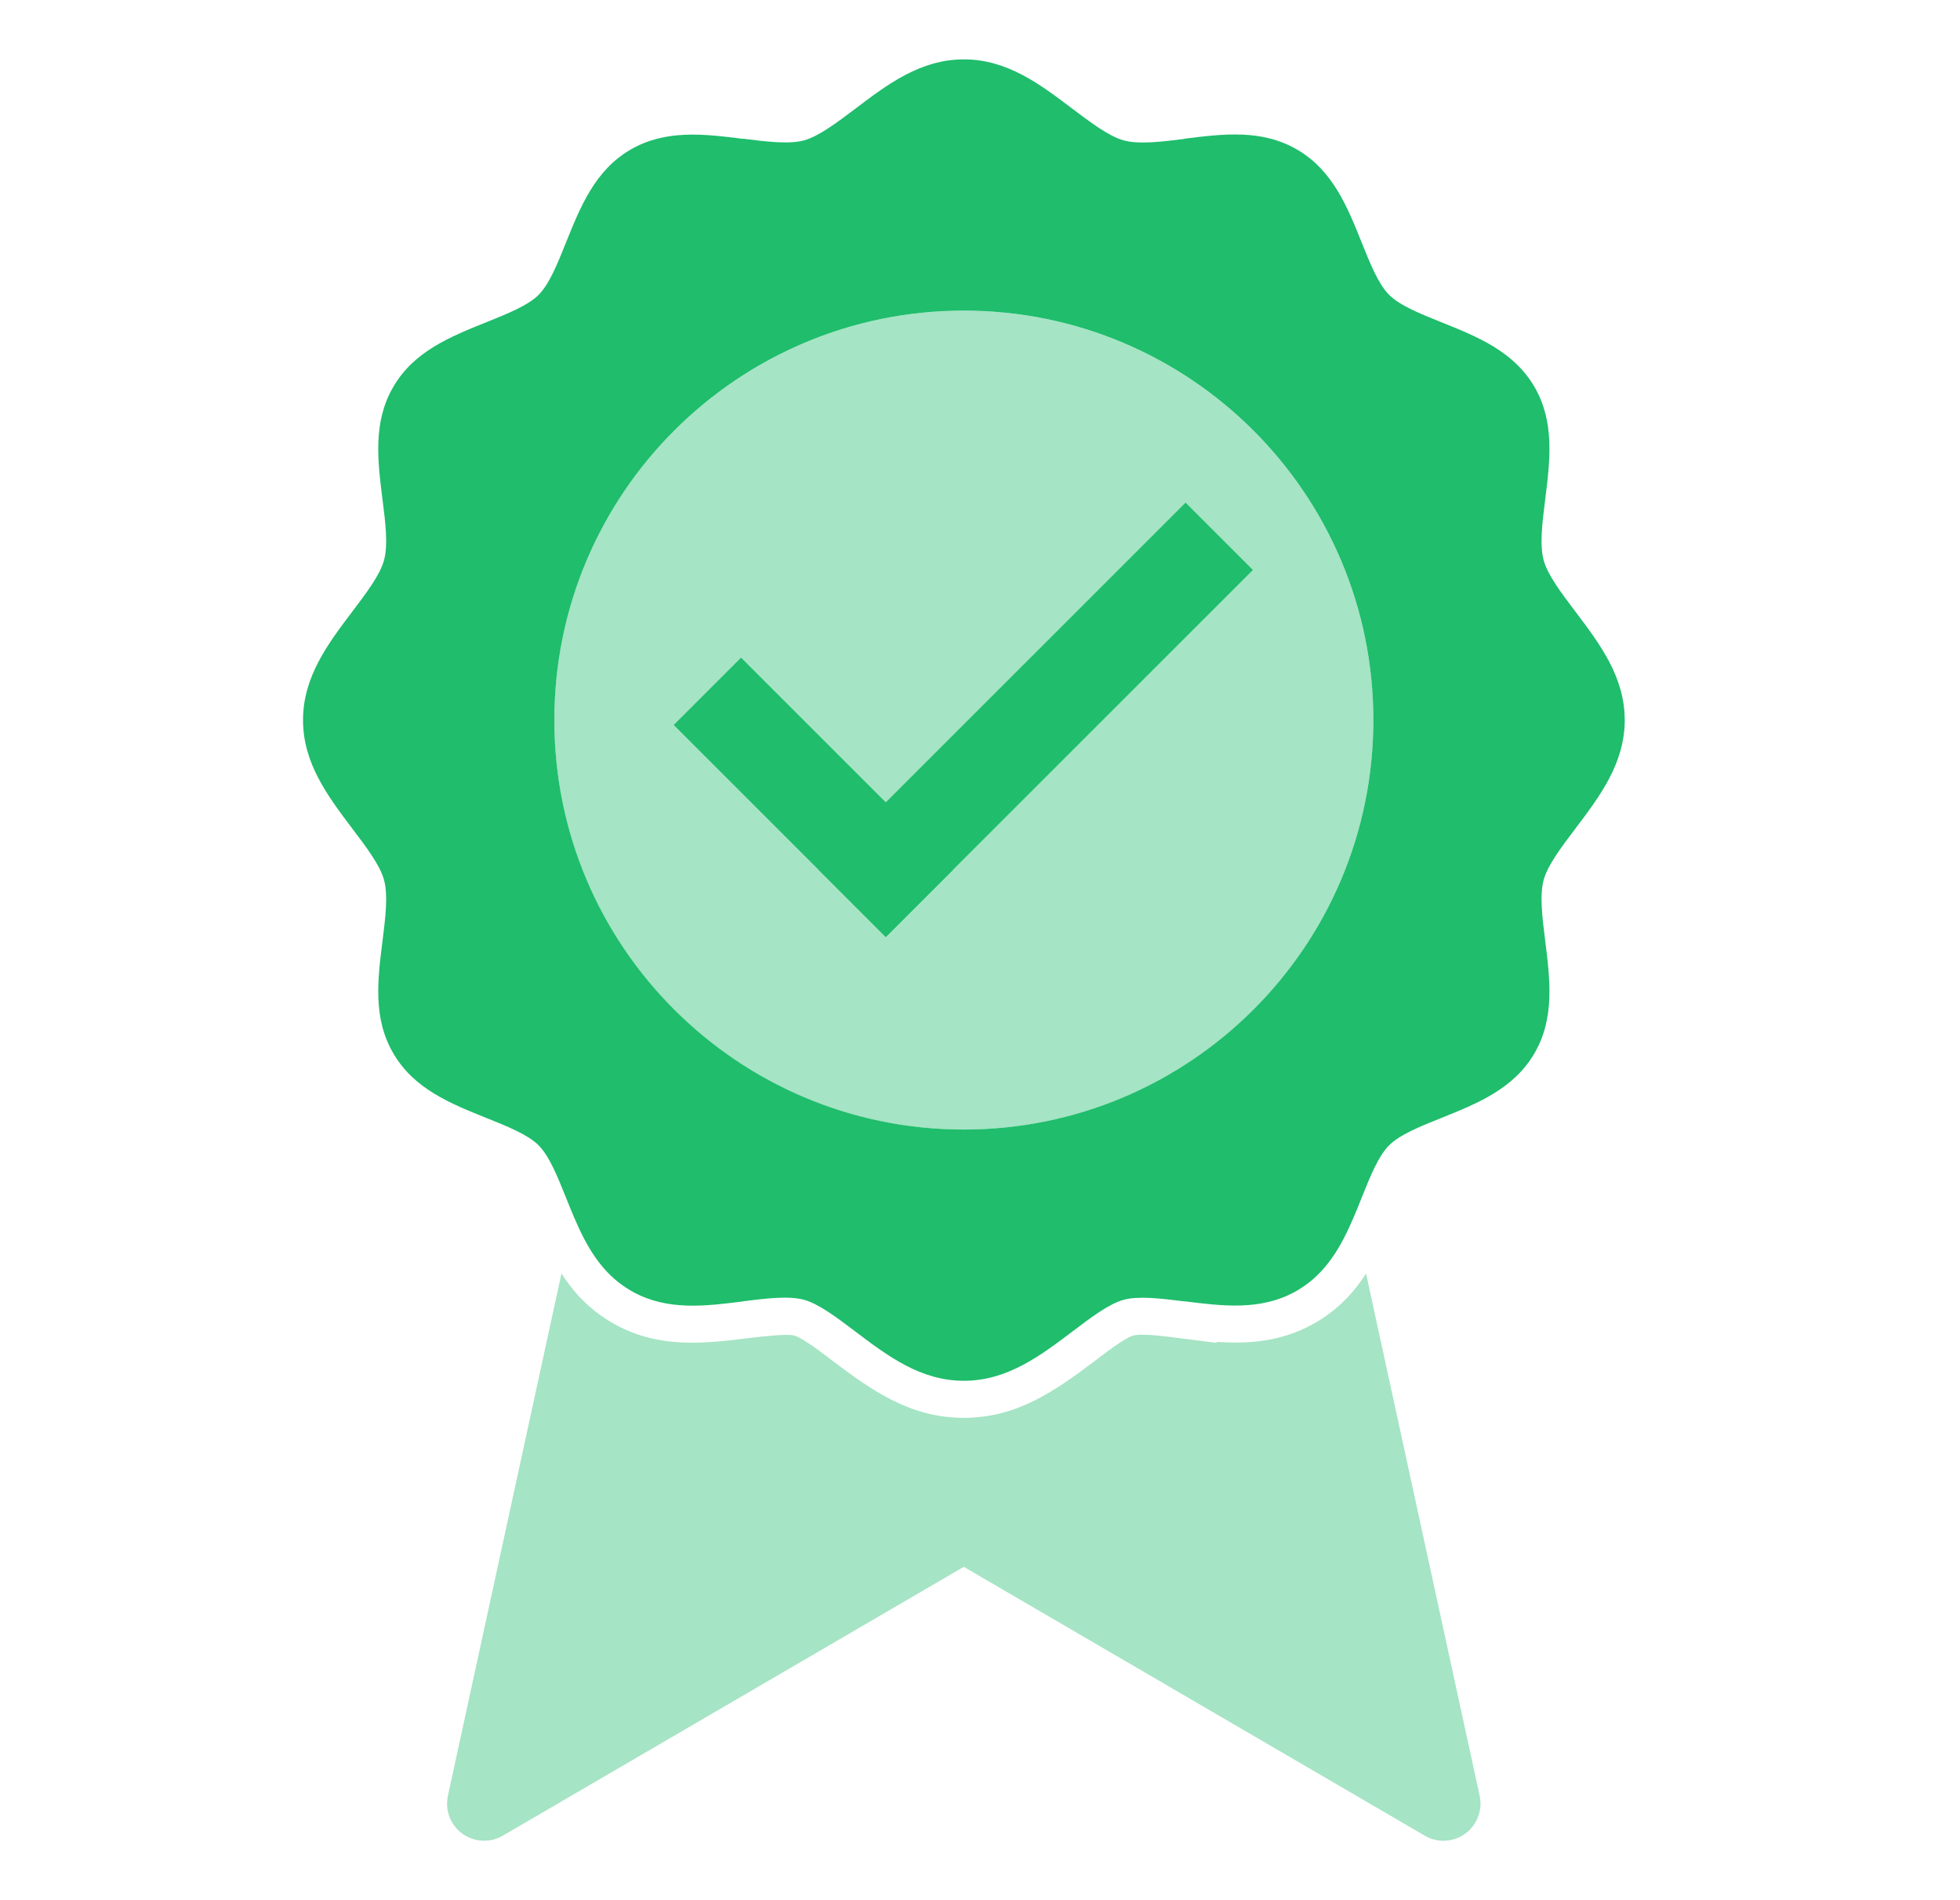 <svg width="33" height="32" viewBox="0 0 33 32" fill="none" xmlns="http://www.w3.org/2000/svg">
<path opacity="0.4" d="M23 21.448L24.913 30.243C24.985 30.58 24.771 30.913 24.434 30.985C24.264 31.022 24.095 30.986 23.96 30.897L16.227 26.386L8.463 30.915C8.165 31.087 7.784 30.985 7.611 30.688C7.53 30.548 7.51 30.39 7.541 30.243L7.541 30.243L9.453 21.447C9.664 21.774 9.929 22.055 10.295 22.269C10.318 22.283 10.341 22.296 10.365 22.309C11.087 22.701 11.808 22.634 12.59 22.536L12.671 22.526C12.887 22.503 13.257 22.459 13.371 22.491C13.526 22.534 13.884 22.816 14.019 22.918C14.697 23.43 15.335 23.877 16.227 23.877C17.118 23.877 17.756 23.43 18.434 22.918C18.569 22.816 18.927 22.534 19.082 22.491C19.238 22.448 19.695 22.515 19.863 22.536L20.483 22.614L20.485 22.598C21.035 22.634 21.562 22.593 22.087 22.309C22.111 22.296 22.135 22.283 22.158 22.269C22.524 22.055 22.789 21.774 23 21.448V21.448Z" fill="#1FBD6C"/>
<path opacity="0.4" fill-rule="evenodd" clip-rule="evenodd" d="M16.227 5.232C18.132 5.232 19.855 6.004 21.103 7.252C22.351 8.5 23.123 10.224 23.123 12.128C23.123 14.032 22.351 15.756 21.103 17.004C19.855 18.252 18.131 19.023 16.227 19.023C14.323 19.023 12.6 18.252 11.352 17.004C10.104 15.756 9.332 14.032 9.332 12.128C9.332 10.224 10.104 8.5 11.352 7.252C12.6 6.004 14.323 5.232 16.227 5.232Z" fill="#1FBD6C"/>
<path fill-rule="evenodd" clip-rule="evenodd" d="M10.612 2.522C10.016 2.871 9.771 3.483 9.526 4.093C9.387 4.44 9.248 4.786 9.068 4.966C8.887 5.146 8.541 5.285 8.194 5.424C7.584 5.669 6.973 5.914 6.624 6.511C6.276 7.104 6.358 7.756 6.44 8.412C6.489 8.794 6.537 9.178 6.465 9.437C6.398 9.683 6.167 9.988 5.934 10.296C5.521 10.842 5.102 11.397 5.102 12.127C5.102 12.856 5.521 13.41 5.934 13.957C6.167 14.265 6.398 14.57 6.465 14.816C6.537 15.075 6.489 15.459 6.441 15.841C6.358 16.497 6.276 17.149 6.624 17.742C6.973 18.339 7.584 18.584 8.194 18.829C8.541 18.968 8.888 19.107 9.068 19.287C9.248 19.467 9.387 19.814 9.526 20.16C9.571 20.272 9.615 20.383 9.662 20.492C9.872 20.984 10.125 21.445 10.613 21.731C10.63 21.741 10.647 21.751 10.664 21.76C11.247 22.076 11.879 21.996 12.514 21.916L12.514 21.914L12.514 21.914C12.896 21.866 13.279 21.818 13.538 21.889C13.784 21.957 14.089 22.187 14.398 22.421C14.944 22.834 15.498 23.253 16.228 23.253C16.958 23.253 17.512 22.834 18.059 22.421C18.367 22.187 18.672 21.957 18.918 21.889C19.171 21.82 19.557 21.868 19.942 21.916L19.942 21.914C20.579 21.994 21.212 22.074 21.792 21.76C21.809 21.751 21.826 21.741 21.844 21.731C22.331 21.445 22.584 20.985 22.794 20.493C22.841 20.383 22.886 20.272 22.93 20.16C23.069 19.813 23.208 19.467 23.389 19.287C23.569 19.107 23.915 18.968 24.262 18.829C24.872 18.584 25.483 18.339 25.833 17.742C26.18 17.149 26.098 16.497 26.016 15.841C25.968 15.459 25.919 15.075 25.991 14.816C26.058 14.57 26.289 14.265 26.522 13.957C26.935 13.411 27.355 12.856 27.355 12.127C27.355 11.397 26.935 10.843 26.522 10.296C26.289 9.988 26.058 9.683 25.991 9.437C25.919 9.178 25.968 8.794 26.016 8.412C26.098 7.756 26.18 7.104 25.833 6.511C25.483 5.914 24.872 5.669 24.262 5.424C23.915 5.285 23.569 5.146 23.389 4.966C23.208 4.786 23.069 4.44 22.93 4.093C22.686 3.483 22.44 2.871 21.844 2.522C21.247 2.172 20.596 2.254 19.942 2.336L19.942 2.339L19.942 2.339C19.561 2.387 19.177 2.435 18.918 2.364C18.672 2.296 18.367 2.066 18.058 1.833C17.512 1.419 16.958 1 16.228 1C15.498 1 14.944 1.419 14.398 1.833C14.089 2.066 13.784 2.296 13.538 2.364C13.285 2.433 12.899 2.385 12.514 2.336L12.514 2.339C11.858 2.256 11.206 2.175 10.612 2.522L10.612 2.522ZM16.228 5.231C18.132 5.231 19.856 6.003 21.104 7.251C22.352 8.499 23.123 10.222 23.123 12.127C23.123 14.031 22.352 15.755 21.104 17.002C19.856 18.25 18.132 19.022 16.228 19.022C14.324 19.022 12.6 18.25 11.352 17.002C10.104 15.755 9.333 14.031 9.333 12.127C9.333 10.222 10.104 8.499 11.352 7.251C12.6 6.003 14.324 5.231 16.228 5.231Z" fill="#1FBD6C"/>
<path d="M12.477 11.076L11.344 12.209L14.914 15.779L16.047 14.646L12.477 11.076Z" fill="#1FBD6C"/>
<path d="M21.094 9.598L19.961 8.465L13.78 14.646L14.913 15.779L21.094 9.598Z" fill="#1FBD6C"/>
</svg>
